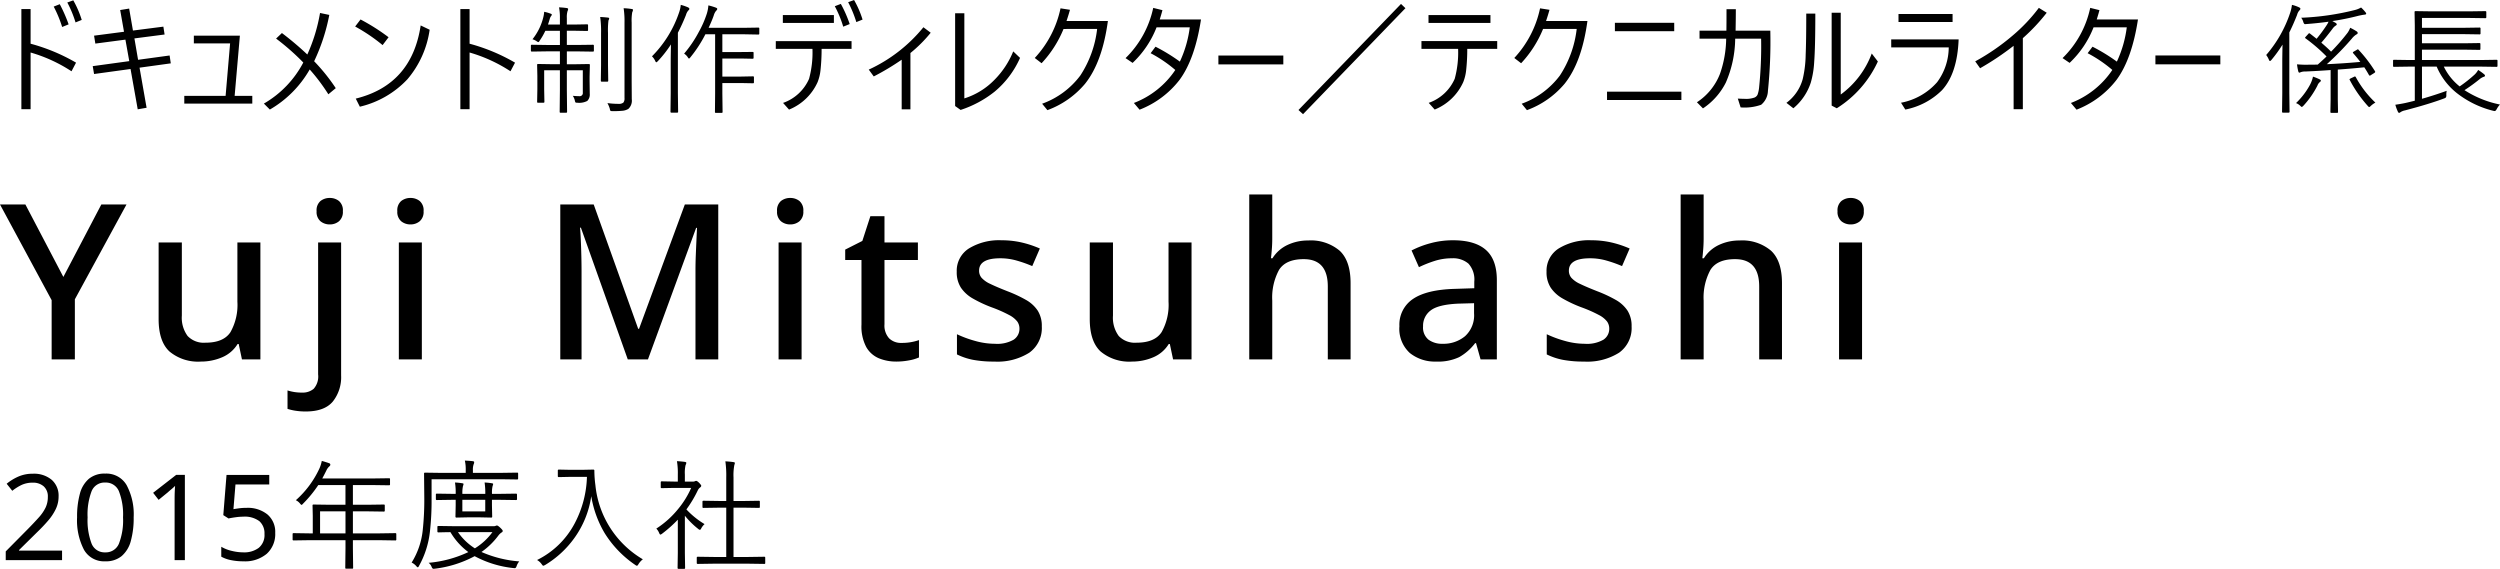 <svg xmlns="http://www.w3.org/2000/svg" width="460.836" height="104.861" viewBox="0 0 460.836 104.861">
  <g id="グループ_3481" data-name="グループ 3481" transform="translate(-105 -420.75)">
    <path id="パス_4515" data-name="パス 4515" d="M11.68-15.2l7-13.36h4.64L13.8-11.08V0H9.52V-10.92L0-28.56H4.68ZM48-21.56V0H44.6L44-2.84h-.2A6.108,6.108,0,0,1,40.92-.38,9.839,9.839,0,0,1,37.04.4a8.217,8.217,0,0,1-5.8-1.86q-2-1.86-2-5.98V-21.56h4.28V-8.08a5.674,5.674,0,0,0,1.06,3.76,4.108,4.108,0,0,0,3.3,1.24q3.32,0,4.6-1.94a10.221,10.221,0,0,0,1.28-5.62V-21.56Zm10.36-5.76a2.24,2.24,0,0,1,.72-1.88,2.718,2.718,0,0,1,1.72-.56,2.658,2.658,0,0,1,1.68.56,2.24,2.24,0,0,1,.72,1.88,2.249,2.249,0,0,1-.72,1.86,2.6,2.6,0,0,1-1.68.58,2.657,2.657,0,0,1-1.72-.58A2.249,2.249,0,0,1,58.36-27.32Zm-2,36.92a11.869,11.869,0,0,1-1.9-.14A9.524,9.524,0,0,1,53,9.12V5.72a8.888,8.888,0,0,0,1.28.3,9.386,9.386,0,0,0,1.44.1,3.121,3.121,0,0,0,2.1-.7,3.407,3.407,0,0,0,.82-2.66V-21.56h4.24V2.96a7.211,7.211,0,0,1-1.54,4.82Q59.8,9.6,56.36,9.6ZM75.68-29.76a2.658,2.658,0,0,1,1.68.56,2.24,2.24,0,0,1,.72,1.88,2.249,2.249,0,0,1-.72,1.86,2.6,2.6,0,0,1-1.68.58,2.657,2.657,0,0,1-1.72-.58,2.249,2.249,0,0,1-.72-1.86,2.24,2.24,0,0,1,.72-1.88A2.718,2.718,0,0,1,75.68-29.76Zm2.08,8.2V0H73.52V-21.56ZM115.72,0l-8.64-24.28h-.16q.08.84.14,2.18t.1,2.92q.04,1.58.04,3.06V0h-3.92V-28.56h6.16l8.2,22.92h.16l8.44-22.92h6.16V0h-4.2V-16.36q0-1.4.06-2.88t.12-2.8l.1-2.2h-.16L119.44,0Zm29.96-29.76a2.658,2.658,0,0,1,1.68.56,2.24,2.24,0,0,1,.72,1.88,2.249,2.249,0,0,1-.72,1.86,2.6,2.6,0,0,1-1.68.58,2.657,2.657,0,0,1-1.72-.58,2.249,2.249,0,0,1-.72-1.86,2.24,2.24,0,0,1,.72-1.88A2.718,2.718,0,0,1,145.68-29.76Zm2.08,8.2V0h-4.24V-21.56Zm18.4,18.52a9.493,9.493,0,0,0,3.24-.52v3.2a7.884,7.884,0,0,1-1.84.54,12.425,12.425,0,0,1-2.32.22,8.393,8.393,0,0,1-3.22-.6,4.826,4.826,0,0,1-2.34-2.08,8.085,8.085,0,0,1-.88-4.12V-18.32h-3v-1.92l3.16-1.6,1.48-4.56h2.6v4.84h6.16v3.24h-6.16V-6.48a3.492,3.492,0,0,0,.86,2.6A3.1,3.1,0,0,0,166.16-3.04Zm25.88-3.04a5.563,5.563,0,0,1-2.3,4.84A10.991,10.991,0,0,1,183.28.4a20.445,20.445,0,0,1-3.9-.32,11.7,11.7,0,0,1-2.98-1V-4.64a20.278,20.278,0,0,0,3.3,1.22,13.5,13.5,0,0,0,3.7.54,6.069,6.069,0,0,0,3.46-.76,2.386,2.386,0,0,0,1.06-2.04,2.237,2.237,0,0,0-.4-1.3,4.5,4.5,0,0,0-1.5-1.2A24.6,24.6,0,0,0,182.8-9.6a23.526,23.526,0,0,1-3.5-1.64,6.489,6.489,0,0,1-2.18-2,5.224,5.224,0,0,1-.76-2.92,4.854,4.854,0,0,1,2.26-4.3,10.652,10.652,0,0,1,5.98-1.5,16.48,16.48,0,0,1,3.7.4,18.954,18.954,0,0,1,3.38,1.12l-1.4,3.24a23.792,23.792,0,0,0-2.88-1.02,10.938,10.938,0,0,0-3-.42q-3.92,0-3.92,2.28a2.015,2.015,0,0,0,.46,1.32,4.842,4.842,0,0,0,1.6,1.12q1.14.56,3.18,1.36a24.534,24.534,0,0,1,3.38,1.58A6.311,6.311,0,0,1,191.28-9,5.224,5.224,0,0,1,192.04-6.08Zm27.6-15.48V0h-3.4l-.6-2.84h-.2a6.108,6.108,0,0,1-2.88,2.46,9.839,9.839,0,0,1-3.88.78,8.217,8.217,0,0,1-5.8-1.86q-2-1.86-2-5.98V-21.56h4.28V-8.08a5.674,5.674,0,0,0,1.06,3.76,4.108,4.108,0,0,0,3.3,1.24q3.32,0,4.6-1.94a10.221,10.221,0,0,0,1.28-5.62V-21.56Zm14.88-8.84v8.12q0,1-.08,2t-.16,1.64h.28a6.526,6.526,0,0,1,2.78-2.46,8.754,8.754,0,0,1,3.78-.82,8.236,8.236,0,0,1,5.82,1.88q2.02,1.88,2.02,6V0h-4.2V-13.44q0-5.04-4.44-5.04-3.32,0-4.56,2a10.724,10.724,0,0,0-1.24,5.64V0h-4.24V-30.4Zm33.32,8.44q4.04,0,6.06,1.78t2.02,5.58V0h-3l-.84-3h-.16a9.635,9.635,0,0,1-2.94,2.58,9.161,9.161,0,0,1-4.26.82,7.364,7.364,0,0,1-4.84-1.58,6.031,6.031,0,0,1-1.92-4.94,5.678,5.678,0,0,1,2.5-5.02q2.5-1.7,7.62-1.86l3.68-.12v-1.2a4.348,4.348,0,0,0-1.08-3.34,4.364,4.364,0,0,0-3.04-.98,10.431,10.431,0,0,0-3.16.48A21.472,21.472,0,0,0,261.56-17l-1.36-3.08a17.259,17.259,0,0,1,3.5-1.34A15.666,15.666,0,0,1,267.84-21.96Zm3.88,11.6-2.88.08q-3.68.16-5.1,1.24a3.516,3.516,0,0,0-1.42,2.96,2.869,2.869,0,0,0,1,2.44,4.181,4.181,0,0,0,2.6.76,6.2,6.2,0,0,0,4.14-1.4,5.185,5.185,0,0,0,1.66-4.2Zm29.04,4.28a5.563,5.563,0,0,1-2.3,4.84A10.991,10.991,0,0,1,292,.4a20.445,20.445,0,0,1-3.9-.32,11.7,11.7,0,0,1-2.98-1V-4.64a20.278,20.278,0,0,0,3.3,1.22,13.5,13.5,0,0,0,3.7.54,6.069,6.069,0,0,0,3.46-.76,2.386,2.386,0,0,0,1.06-2.04,2.237,2.237,0,0,0-.4-1.3,4.5,4.5,0,0,0-1.5-1.2,24.6,24.6,0,0,0-3.22-1.42,23.527,23.527,0,0,1-3.5-1.64,6.489,6.489,0,0,1-2.18-2,5.224,5.224,0,0,1-.76-2.92,4.854,4.854,0,0,1,2.26-4.3,10.653,10.653,0,0,1,5.98-1.5,16.48,16.48,0,0,1,3.7.4,18.953,18.953,0,0,1,3.38,1.12L299-17.2a23.791,23.791,0,0,0-2.88-1.02,10.938,10.938,0,0,0-3-.42q-3.92,0-3.92,2.28a2.015,2.015,0,0,0,.46,1.32,4.842,4.842,0,0,0,1.6,1.12q1.14.56,3.18,1.36a24.534,24.534,0,0,1,3.38,1.58A6.311,6.311,0,0,1,300-9,5.224,5.224,0,0,1,300.76-6.08ZM314.04-30.4v8.12q0,1-.08,2t-.16,1.64h.28a6.526,6.526,0,0,1,2.78-2.46,8.754,8.754,0,0,1,3.78-.82,8.236,8.236,0,0,1,5.82,1.88q2.02,1.88,2.02,6V0h-4.2V-13.44q0-5.04-4.44-5.04-3.32,0-4.56,2a10.724,10.724,0,0,0-1.24,5.64V0H309.8V-30.4Zm27.12.64a2.658,2.658,0,0,1,1.68.56,2.24,2.24,0,0,1,.72,1.88,2.249,2.249,0,0,1-.72,1.86,2.6,2.6,0,0,1-1.68.58,2.657,2.657,0,0,1-1.72-.58,2.249,2.249,0,0,1-.72-1.86,2.24,2.24,0,0,1,.72-1.88A2.718,2.718,0,0,1,341.16-29.76Zm2.08,8.2V0H339V-21.56Z" transform="translate(105 487)"/>
    <path id="パス_4516" data-name="パス 4516" d="M5.64-9.571V.881h-1.7V-17.574h1.7v6.381A34.262,34.262,0,0,1,14.019-7.7l-.838,1.59A27.807,27.807,0,0,0,5.64-9.571ZM9.9-18.036l1.117-.44a27.449,27.449,0,0,1,1.633,3.717l-1.192.483A22.763,22.763,0,0,0,9.9-18.036Zm2.5-.752,1.106-.4a17.8,17.8,0,0,1,1.558,3.609l-1.139.462A20.611,20.611,0,0,0,12.407-18.788ZM24.065-6.531l-6.725.924-.247-1.45,6.735-.924-.709-3.964-5.543.73-.236-1.461,5.521-.72L22.153-17.4l1.654-.269.7,4.05,5.607-.72.226,1.45-5.564.72.677,3.942,5.812-.795.215,1.45-5.758.795,1.3,7.391L25.386.9ZM43.252-1.579h3.255V-.15H33.971V-1.579h7.616l.827-9.668H35.733v-1.429h8.486ZM55.909-7.724a43.626,43.626,0,0,0-5.017-4.415l1.074-1.021A55.671,55.671,0,0,1,56.65-9.2a31.112,31.112,0,0,0,2.342-7.659L60.7-16.5a35.261,35.261,0,0,1-2.793,8.54A34.487,34.487,0,0,1,61.892-3L60.528-1.869A34.7,34.7,0,0,0,57.09-6.445,19.988,19.988,0,0,1,49.743.945l-1.1-1.1A18.853,18.853,0,0,0,55.909-7.724ZM66.46-15.662a37.7,37.7,0,0,1,5.167,3.276l-1.1,1.45a31.988,31.988,0,0,0-5.06-3.427Zm11.086,1.1,1.654.795a17.932,17.932,0,0,1-4.093,9.12A17.5,17.5,0,0,1,66.331.419l-.752-1.493Q75.9-3.62,77.546-14.566Zm9.015,5V.881h-1.7V-17.574h1.7v6.381A34.262,34.262,0,0,1,94.939-7.7L94.1-6.112A27.807,27.807,0,0,0,86.561-9.571Zm22.915-.365q0,.193-.172.193l-2.933-.043h-1.88v2.374h1.354l2.707-.043q.183,0,.183.172L108.681-5.1v.72l.032,2.417a1.641,1.641,0,0,1-.462,1.321,3.2,3.2,0,0,1-1.783.333q-.333,0-.387-.064a.934.934,0,0,1-.118-.354,2.647,2.647,0,0,0-.376-.859q.7.064,1.2.064a.574.574,0,0,0,.645-.655V-6.295h-2.943v3.566l.043,4.093q0,.172-.183.172h-1.01a.152.152,0,0,1-.172-.172l.043-4.071V-6.295h-2.9v3.523l.043,2.31q0,.15-.183.15h-.988q-.172,0-.172-.15l.043-2.331V-5.264l-.043-2.02a.152.152,0,0,1,.172-.172l2.707.043h1.321V-9.786h-2.245l-2.933.043q-.172,0-.172-.193v-.892A.152.152,0,0,1,98.035-11l2.933.043h2.245v-2.621h-2.686a12.115,12.115,0,0,1-1.031,1.8q-.161.29-.269.29a.952.952,0,0,1-.29-.15,2.7,2.7,0,0,0-.784-.376,10.464,10.464,0,0,0,2.041-4.243,5.742,5.742,0,0,0,.118-.816,6.592,6.592,0,0,1,1.16.333q.247.075.247.193a.553.553,0,0,1-.14.269,1.583,1.583,0,0,0-.236.5q-.14.494-.333,1.053h2.2v-1.192a9.775,9.775,0,0,0-.161-1.977,13.389,13.389,0,0,1,1.429.129q.247.043.247.183a.92.92,0,0,1-.107.376,3.847,3.847,0,0,0-.129,1.268v1.214h1.332l2.417-.043q.161,0,.161.172v.881q0,.172-.161.172l-2.417-.043h-1.332v2.621h1.88L109.3-11a.152.152,0,0,1,.172.172Zm7.208-7.487a1.341,1.341,0,0,1-.14.419,9,9,0,0,0-.107,1.912V-4.286l.021,3.319a2.072,2.072,0,0,1-.623,1.783,2.483,2.483,0,0,1-1.01.344,16.662,16.662,0,0,1-1.912.075q-.333,0-.387-.064a1.115,1.115,0,0,1-.118-.376,5.153,5.153,0,0,0-.44-1.042,15.39,15.39,0,0,0,2,.14,1.369,1.369,0,0,0,.935-.226,1.2,1.2,0,0,0,.215-.838v-13.9a15.756,15.756,0,0,0-.161-2.664,12.351,12.351,0,0,1,1.461.14Q116.684-17.563,116.684-17.424Zm-4.394,1.579a.509.509,0,0,1-.054.2q-.064.14-.075.172a14.56,14.56,0,0,0-.086,2.267v5.983l.043,2.836a.161.161,0,0,1-.183.183h-1.01q-.172,0-.172-.183l.043-2.836v-5.94a18.61,18.61,0,0,0-.161-2.965q.569.021,1.407.107Q112.29-15.984,112.29-15.845Zm27.674,2.782a.152.152,0,0,1-.172.172L137-12.934h-3.846v3.276h3.427l2.159-.021q.172,0,.172.15v.935a.152.152,0,0,1-.172.172l-2.159-.043h-3.427v3.33h3.427l2.224-.043a.152.152,0,0,1,.172.172v.935a.152.152,0,0,1-.172.172l-2.224-.043h-3.427V-2.03l.043,3.438q0,.15-.183.15h-1.053q-.172,0-.172-.15l.032-3.437v-10.9h-1.794a23.4,23.4,0,0,1-2.729,4.2q-.2.269-.29.269t-.247-.269a2.274,2.274,0,0,0-.655-.634,21.84,21.84,0,0,0,2.7-3.985,18.563,18.563,0,0,0,1.482-3.373,6.563,6.563,0,0,0,.29-1.536,11.5,11.5,0,0,1,1.343.4q.29.107.29.236a.41.41,0,0,1-.183.333,2.35,2.35,0,0,0-.462.9q-.322.924-.945,2.267H137l2.793-.043a.152.152,0,0,1,.172.172Zm-12.891-4.555a.376.376,0,0,1-.183.279,2.126,2.126,0,0,0-.44.838,35.558,35.558,0,0,1-1.493,3.276V-2.095L125,1.343q0,.172-.161.172h-1.074a.152.152,0,0,1-.172-.172l.043-3.437V-7.81q0-1.053.043-3.255a21.258,21.258,0,0,1-2.428,3.1q-.193.193-.258.193-.107,0-.2-.215a2.726,2.726,0,0,0-.612-.881,20.919,20.919,0,0,0,4.974-8.014,5.777,5.777,0,0,0,.333-1.472,8.751,8.751,0,0,1,1.343.462Q127.074-17.768,127.074-17.617Zm22.69,7.369h-6.757v-1.429h13.965v1.429H151.45a36.064,36.064,0,0,1-.215,4.039,8.2,8.2,0,0,1-.526,2.095,9.782,9.782,0,0,1-5.264,5.06l-1.1-1.235a8.167,8.167,0,0,0,4.791-4.437A18.376,18.376,0,0,0,149.763-10.248Zm4.114-7.863,1.117-.43a22.4,22.4,0,0,1,1.633,3.717l-1.192.483A20.01,20.01,0,0,0,153.878-18.111Zm-9.571,1.633h9.41v1.45h-9.41Zm12.031-2.374,1.1-.4A18.176,18.176,0,0,1,159-15.641l-1.149.462A21.2,21.2,0,0,0,156.337-18.853Zm9.874,10.6a46.9,46.9,0,0,1-5.146,3.083l-.924-1.257a28.146,28.146,0,0,0,10.076-7.81l1.343,1.01a24.923,24.923,0,0,1-3.738,3.738V.9h-1.611Zm11.55,7.133a13.334,13.334,0,0,0,5.607-3.48,15.892,15.892,0,0,0,3.405-5.188l1.257,1.2a17.066,17.066,0,0,1-4.684,6.22,19.985,19.985,0,0,1-6.273,3.373l-1.01-.72v-17.1h1.7Zm18.285-12.8A20.628,20.628,0,0,1,192-7.595l-1.257-.967a19.245,19.245,0,0,0,4.748-9.152l1.74.269q-.226.849-.634,2.063h7.627q-1.031,7.584-4.2,11.559a16.458,16.458,0,0,1-6.95,4.877L192.1-.129a15.236,15.236,0,0,0,7.047-5.21,19.771,19.771,0,0,0,3.094-8.583Zm20.606,7.563A24.286,24.286,0,0,0,212.1-9.442l.9-1.2a33.483,33.483,0,0,1,4.49,2.75,21.223,21.223,0,0,0,1.826-6.316h-6.123a18.049,18.049,0,0,1-4.415,6.553l-1.3-.881a18.206,18.206,0,0,0,5.1-9.26l1.7.419q-.183.709-.5,1.719h7.605q-1.117,7.272-3.942,11.118a17.116,17.116,0,0,1-7.38,5.511L209.015-.269A16.116,16.116,0,0,0,216.653-6.359Zm7.941-2.664H236.56v1.633H224.593ZM240.193,1.8l-.838-.773,18.9-19.551.816.784ZM268.78-10.248h-6.757v-1.429h13.965v1.429h-5.521a36.068,36.068,0,0,1-.215,4.039,8.2,8.2,0,0,1-.526,2.095,9.782,9.782,0,0,1-5.264,5.06l-1.1-1.235a8.167,8.167,0,0,0,4.791-4.437A18.375,18.375,0,0,0,268.78-10.248Zm-5.457-6.23h11.419v1.45H263.323Zm21.121,2.557a20.628,20.628,0,0,1-4.05,6.327l-1.257-.967a19.245,19.245,0,0,0,4.748-9.152l1.74.269q-.226.849-.634,2.063h7.627q-1.031,7.584-4.2,11.559a16.458,16.458,0,0,1-6.95,4.877L280.5-.129a15.236,15.236,0,0,0,7.047-5.21,19.771,19.771,0,0,0,3.094-8.583Zm13.237-1.128h10.936V-13.5H297.681Zm-1.45,12.7h13.707V-.816H296.231ZM319.93-13.6h6.4a88.479,88.479,0,0,1-.44,11.1A3.437,3.437,0,0,1,324.635.064a9.152,9.152,0,0,1-3.781.483l-.516-1.622q.924.043,1.214.043a4.624,4.624,0,0,0,1.891-.247,1.1,1.1,0,0,0,.537-.526,5.562,5.562,0,0,0,.279-1.278,74.846,74.846,0,0,0,.376-9.034h-4.78a20.808,20.808,0,0,1-1.719,8.078A12.423,12.423,0,0,1,313.915.73L312.8-.4a10.966,10.966,0,0,0,4.243-5.221,20.187,20.187,0,0,0,1.149-6.5h-4.909V-13.6h4.952q.021-1.1.021-3.953h1.719Q319.973-15.845,319.93-13.6ZM339.311-1.826a16.433,16.433,0,0,0,5.715-7.562l1.128,1.472A20.019,20.019,0,0,1,338.581.709l-.945-.494V-16.9h1.676Zm-4.684-14.921q0,6.252-.215,9.023a16.881,16.881,0,0,1-.623,3.7A10.3,10.3,0,0,1,330.578.709l-1.278-1a8.157,8.157,0,0,0,3-4.372,20.917,20.917,0,0,0,.548-4.522q.107-2.438.107-7.562Zm15.331.075h9.969V-15.2h-9.969Zm-1.343,4.684h12.429Q360.8-5.7,357.973-2.621A13.171,13.171,0,0,1,351.216.945l-.795-1.257a11.749,11.749,0,0,0,6.66-3.792,10.866,10.866,0,0,0,2.138-6.413h-10.6Zm22.561,1.182A50.965,50.965,0,0,1,365-6.671l-.9-1.268a40.525,40.525,0,0,0,6.864-4.727,30.867,30.867,0,0,0,4.866-5.135l1.45.9a34.725,34.725,0,0,1-4.4,4.684V.881h-1.7Zm18.2,4.447a24.286,24.286,0,0,0-4.555-3.083l.9-1.2a33.482,33.482,0,0,1,4.49,2.75,21.222,21.222,0,0,0,1.826-6.316h-6.123A18.048,18.048,0,0,1,381.5-7.659l-1.3-.881a18.206,18.206,0,0,0,5.1-9.26l1.7.419q-.183.709-.5,1.719H394.1Q392.986-8.39,390.16-4.544a17.116,17.116,0,0,1-7.38,5.511L381.739-.269A16.116,16.116,0,0,0,389.376-6.359Zm7.941-2.664h11.967v1.633H397.317ZM437.8-6.112a.253.253,0,0,1,.032.107q0,.1-.183.215l-.6.376a.417.417,0,0,1-.215.107q-.086,0-.161-.129-.376-.677-.849-1.407-2.428.247-4.888.419v5.5l.043,2.331q0,.15-.172.15h-1.042q-.193,0-.193-.15l.043-2.331V-6.338q-2.331.172-4.662.269a2.229,2.229,0,0,0-.859.129.756.756,0,0,1-.247.086q-.118,0-.193-.236a9.7,9.7,0,0,1-.236-1.3q.945.075,1.665.075.247,0,.483-.011,1.106,0,1.676-.021.816-.72,1.622-1.493A30.7,30.7,0,0,0,425-12.171q-.1-.075-.1-.118t.118-.183l.5-.548a.2.2,0,0,1,.15-.1.337.337,0,0,1,.161.075l1.2.945a27.964,27.964,0,0,0,1.9-2.578,3.639,3.639,0,0,0,.3-.569q-2.041.279-4.071.43-.2.021-.258.021-.183,0-.312-.365a2.174,2.174,0,0,0-.4-.816,48.166,48.166,0,0,0,9.9-1.429,4.306,4.306,0,0,0,1.139-.462,7.43,7.43,0,0,1,.816.881.475.475,0,0,1,.129.269q0,.14-.333.172-.483.064-1.053.193a46.382,46.382,0,0,1-4.855.988l.612.333q.2.14.2.269t-.193.236a2.137,2.137,0,0,0-.6.6q-1.278,1.676-2.052,2.546,1.085.924,1.8,1.654a37.438,37.438,0,0,0,3.04-3.48,4.055,4.055,0,0,0,.483-.924,10.289,10.289,0,0,1,1.192.666.374.374,0,0,1,.193.279q0,.193-.247.29a3.349,3.349,0,0,0-.827.752,50.526,50.526,0,0,1-4.619,4.727q3.126-.14,6.177-.419-.569-.752-1.321-1.611a.192.192,0,0,1-.054-.118q0-.075.183-.183l.537-.312a.516.516,0,0,1,.2-.1q.064,0,.14.1A25.412,25.412,0,0,1,437.8-6.112ZM424.042-17.639a.415.415,0,0,1-.172.3,1.953,1.953,0,0,0-.44.838q-.709,1.794-1.429,3.233v11.15l.043,3.459a.152.152,0,0,1-.172.172h-1.063q-.15,0-.15-.172l.043-3.459V-7.81q0-.988.043-3.212A25.048,25.048,0,0,1,418.7-8.2q-.172.193-.269.193t-.193-.226a4,4,0,0,0-.5-.881,22.9,22.9,0,0,0,4.415-7.767,7.585,7.585,0,0,0,.333-1.472,6.467,6.467,0,0,1,1.321.462Q424.042-17.778,424.042-17.639ZM437.867-.333a3.721,3.721,0,0,0-.838.6q-.215.215-.312.215-.075,0-.279-.236a23.2,23.2,0,0,1-3.3-4.759.267.267,0,0,1-.043-.107q0-.064.258-.2l.548-.258a.511.511,0,0,1,.2-.075q.075,0,.15.118A18.787,18.787,0,0,0,437.867-.333Zm-10.055-4.05q0,.14-.215.29a1.5,1.5,0,0,0-.419.634A16.491,16.491,0,0,1,424.622.215q-.247.247-.312.247-.086,0-.3-.215a2.243,2.243,0,0,0-.773-.494,13.719,13.719,0,0,0,2.557-3.341,5.817,5.817,0,0,0,.569-1.536,11.056,11.056,0,0,1,1.2.483Q427.813-4.522,427.813-4.383Zm33.024,4.4a3.611,3.611,0,0,0-.591.816q-.2.387-.387.387a1.652,1.652,0,0,1-.3-.054,17.8,17.8,0,0,1-6.735-3.3,12.438,12.438,0,0,1-3.663-4.845h-2.707v5.94q2.4-.687,4.555-1.472a3.884,3.884,0,0,0-.064.816.646.646,0,0,1-.1.43,1.334,1.334,0,0,1-.365.183q-2.729,1.021-7.154,2.181a2.317,2.317,0,0,0-.838.333.53.53,0,0,1-.247.129q-.1,0-.215-.193a8.259,8.259,0,0,1-.483-1.311q1.354-.193,2.353-.44l1.235-.3V-6.972h-.967l-2.868.043a.152.152,0,0,1-.172-.172v-.956a.152.152,0,0,1,.172-.172l2.868.043h.967v-6.381l-.043-2.46a.152.152,0,0,1,.172-.172l3.062.043h6.757l3.051-.043q.183,0,.183.172v.956q0,.172-.183.172l-3.051-.043h-8.626v1.815h7.7l2.922-.043a.152.152,0,0,1,.172.172v.913a.152.152,0,0,1-.172.172l-2.922-.043h-7.7v1.687h7.7l2.9-.043a.152.152,0,0,1,.172.172v.913a.152.152,0,0,1-.172.172l-2.9-.043h-7.7v1.912h10.86l2.89-.043a.152.152,0,0,1,.172.172V-7.1a.152.152,0,0,1-.172.172l-2.89-.043h-6.832A10.479,10.479,0,0,0,453.4-3.319,24.847,24.847,0,0,0,456.2-5.543a3.382,3.382,0,0,0,.612-.816,11.85,11.85,0,0,1,1.1.795.44.44,0,0,1,.161.269q0,.15-.269.215a2.5,2.5,0,0,0-.72.419,32.316,32.316,0,0,1-2.793,2.03A18.91,18.91,0,0,0,460.836.021Z" transform="translate(105 440)"/>
    <path id="パス_4517" data-name="パス 4517" d="M11.44,0H1.056V-1.606L5.17-5.764Q6.336-6.952,7.161-7.876A7.747,7.747,0,0,0,8.4-9.68a4.506,4.506,0,0,0,.418-1.958,2.471,2.471,0,0,0-.77-1.969,2.937,2.937,0,0,0-2-.671,4.792,4.792,0,0,0-2.024.4,9.063,9.063,0,0,0-1.76,1.1l-1.034-1.3a9.16,9.16,0,0,1,2.123-1.309,6.5,6.5,0,0,1,2.7-.539,5.08,5.08,0,0,1,3.476,1.122A3.863,3.863,0,0,1,10.8-11.748a5.369,5.369,0,0,1-.506,2.31A9.566,9.566,0,0,1,8.888-7.3q-.9,1.056-2.112,2.222L3.5-1.848v.088H11.44Zm13.2-7.876a15.658,15.658,0,0,1-.528,4.356A5.524,5.524,0,0,1,22.429-.748,4.552,4.552,0,0,1,19.4.22a4.24,4.24,0,0,1-3.927-2.145,11.75,11.75,0,0,1-1.265-5.951,15.973,15.973,0,0,1,.517-4.356,5.432,5.432,0,0,1,1.661-2.761A4.542,4.542,0,0,1,19.4-15.95a4.306,4.306,0,0,1,3.938,2.123A11.431,11.431,0,0,1,24.64-7.876Zm-8.492,0a12.148,12.148,0,0,0,.737,4.84A2.568,2.568,0,0,0,19.4-1.43a2.6,2.6,0,0,0,2.519-1.6,11.818,11.818,0,0,0,.759-4.851,11.76,11.76,0,0,0-.759-4.818A2.6,2.6,0,0,0,19.4-14.3a2.568,2.568,0,0,0-2.519,1.606A12.075,12.075,0,0,0,16.148-7.876ZM34.078,0H32.186V-10.978q0-.946.022-1.518t.066-1.188a8.762,8.762,0,0,1-.649.594q-.3.242-.715.616L29.238-11.11l-1.012-1.3,4.246-3.3h1.606ZM45.452-9.636a5.775,5.775,0,0,1,3.839,1.21,4.207,4.207,0,0,1,1.441,3.41,4.9,4.9,0,0,1-1.551,3.839A6.23,6.23,0,0,1,44.858.22,11.218,11.218,0,0,1,42.57,0a6.031,6.031,0,0,1-1.782-.638V-2.464a6.718,6.718,0,0,0,1.925.759,9.188,9.188,0,0,0,2.167.275,4.46,4.46,0,0,0,2.805-.825,3.036,3.036,0,0,0,1.067-2.563,2.969,2.969,0,0,0-.946-2.365,4.488,4.488,0,0,0-2.992-.825,10.361,10.361,0,0,0-1.408.11q-.792.11-1.276.22l-.968-.616.594-7.414h7.876v1.76H43.406l-.374,4.554q.374-.066,1.012-.154A10.35,10.35,0,0,1,45.452-9.636ZM73.054-3.8a.152.152,0,0,1-.172.172L70-3.674H65.051V-2.2l.043,3.631a.133.133,0,0,1-.15.15H63.837q-.193,0-.193-.15L63.686-2.2V-3.674H57l-2.89.043a.152.152,0,0,1-.172-.172v-1a.152.152,0,0,1,.172-.172L57-4.931h.655V-8.153l-.043-1.923a.152.152,0,0,1,.172-.172l3.083.043h2.814v-3.631H58.67a22.412,22.412,0,0,1-2.793,3.416q-.2.236-.29.236t-.3-.269a2.242,2.242,0,0,0-.752-.591,17.737,17.737,0,0,0,4.318-5.79,6.145,6.145,0,0,0,.462-1.45q.559.14,1.364.419a.311.311,0,0,1,.215.29.431.431,0,0,1-.193.3,2.266,2.266,0,0,0-.559.795q-.483.967-.741,1.429h9.26l3.062-.043a.152.152,0,0,1,.172.172v.956a.152.152,0,0,1-.172.172l-3.062-.043H65.051v3.631h2.664l3.051-.043q.161,0,.161.172v.956q0,.172-.161.172l-3.051-.043H65.051v4.061H70l2.879-.043a.152.152,0,0,1,.172.172ZM63.686-4.931V-8.991H59v4.061ZM95.722.236a2.363,2.363,0,0,0-.483.849q-.14.4-.344.4-.054,0-.247-.021A19.228,19.228,0,0,1,87.493-.73a20.763,20.763,0,0,1-7.326,2.31q-.215.021-.269.021-.2,0-.344-.376a1.676,1.676,0,0,0-.548-.73,21.516,21.516,0,0,0,7.326-1.977,12.374,12.374,0,0,1-3.3-3.674q-1,.011-1.74.032-.086,0-.376.011h-.107q-.183,0-.183-.172v-.838q0-.172.183-.172l2.965.043h7.24a.878.878,0,0,0,.4-.086.426.426,0,0,1,.193-.043q.172,0,.6.4.462.43.462.591a.3.3,0,0,1-.193.279,2.512,2.512,0,0,0-.623.6A13.6,13.6,0,0,1,88.75-1.5,21.369,21.369,0,0,0,95.722.236ZM90.77-5.156H84.421A10.8,10.8,0,0,0,87.536-2.17,11.465,11.465,0,0,0,90.77-5.156Zm4.737-9.883q0,.172-.161.172l-3.051-.043H79.555v3.545a51.105,51.105,0,0,1-.312,6.177,16.69,16.69,0,0,1-2,6.241q-.129.269-.226.269t-.279-.215a2.549,2.549,0,0,0-.859-.655,14.038,14.038,0,0,0,2.063-6.145,52.265,52.265,0,0,0,.269-5.833l-.043-4.426a.152.152,0,0,1,.172-.172l3.083.043H85.85v-.483a7.459,7.459,0,0,0-.161-1.783q.827.032,1.45.107.269.032.269.183a1.156,1.156,0,0,1-.107.419,2.92,2.92,0,0,0-.129,1.053v.5h5.124l3.051-.043q.161,0,.161.172Zm-.2,3.792q0,.172-.183.172L92-11.118H90.684v1.031l.043,2.073a.152.152,0,0,1-.172.172l-2.116-.043h-2.2l-2.084.043q-.2,0-.2-.172l.043-2.073v-1.031h-.548l-2.922.043q-.183,0-.183-.172v-.838q0-.172.183-.172l2.922.043h.548a11.61,11.61,0,0,0-.129-2.095,11.04,11.04,0,0,1,1.343.14q.236.032.236.15a2.244,2.244,0,0,1-.107.376,5.759,5.759,0,0,0-.107,1.429h4.222a13.116,13.116,0,0,0-.129-2.095,10.711,10.711,0,0,1,1.332.14q.247.032.247.15a2.244,2.244,0,0,1-.107.376,5.368,5.368,0,0,0-.107,1.429H92l3.115-.043q.183,0,.183.172ZM89.448-8.98v-2.138H85.227V-8.98ZM118.5-.15A3.189,3.189,0,0,0,117.7.73q-.183.312-.29.312a.693.693,0,0,1-.3-.15,19.573,19.573,0,0,1-5.65-5.865,19.4,19.4,0,0,1-2.471-6.811,17.487,17.487,0,0,1-3.147,7.756,18.115,18.115,0,0,1-5.35,4.92,1.53,1.53,0,0,1-.354.15q-.086,0-.3-.312A2.658,2.658,0,0,0,99-.021a15.659,15.659,0,0,0,6.907-6.7,19.54,19.54,0,0,0,2.288-8.626H105.07l-2.062.043q-.183,0-.183-.172v-1.042q0-.172.183-.172l2.063.043h2.224l2.073-.043a.171.171,0,0,1,.193.193,20.586,20.586,0,0,0,.193,2.686A17.912,17.912,0,0,0,118.5-.15Zm22.561.677a.152.152,0,0,1-.172.172L137.868.655h-6.22L128.629.7q-.193,0-.193-.172V-.451q0-.172.193-.172l3.019.043h2.224V-9.668h-1.386l-2.825.043a.152.152,0,0,1-.172-.172v-.967q0-.183.172-.183l2.825.043h1.386v-4.286a18.977,18.977,0,0,0-.161-3.019q.849.043,1.482.14.269.032.269.172a1.821,1.821,0,0,1-.1.376,10.057,10.057,0,0,0-.15,2.288V-10.9h1.869l2.814-.043q.172,0,.172.183V-9.8a.152.152,0,0,1-.172.172l-2.814-.043h-1.869V-.58h2.653l3.019-.043a.152.152,0,0,1,.172.172ZM129.875-6.639a2.9,2.9,0,0,0-.623.806q-.118.247-.236.247a.53.53,0,0,1-.29-.15,15.185,15.185,0,0,1-2.481-2.449v6.864l.043,2.75a.161.161,0,0,1-.183.183h-1.031q-.172,0-.172-.183l.043-2.75V-7.455a23.66,23.66,0,0,1-2.89,2.578.858.858,0,0,1-.322.172q-.1,0-.226-.29a2.47,2.47,0,0,0-.526-.816,17.129,17.129,0,0,0,4.093-3.7,16.222,16.222,0,0,0,2.331-3.8h-3.19l-2.245.043a.152.152,0,0,1-.172-.172v-.9q0-.183.172-.183l2.245.043h.73v-1.268a13.282,13.282,0,0,0-.161-2.492q.709.032,1.439.129.29.043.29.183a1.341,1.341,0,0,1-.14.419,6.242,6.242,0,0,0-.129,1.719v1.311h1.493a.7.7,0,0,0,.4-.086.682.682,0,0,1,.193-.043q.183,0,.559.376.376.4.376.526a.4.4,0,0,1-.183.29,1.478,1.478,0,0,0-.44.526,21.985,21.985,0,0,1-2.116,3.545A15.339,15.339,0,0,0,129.875-6.639Z" transform="translate(105 524)"/>
  </g>
</svg>
